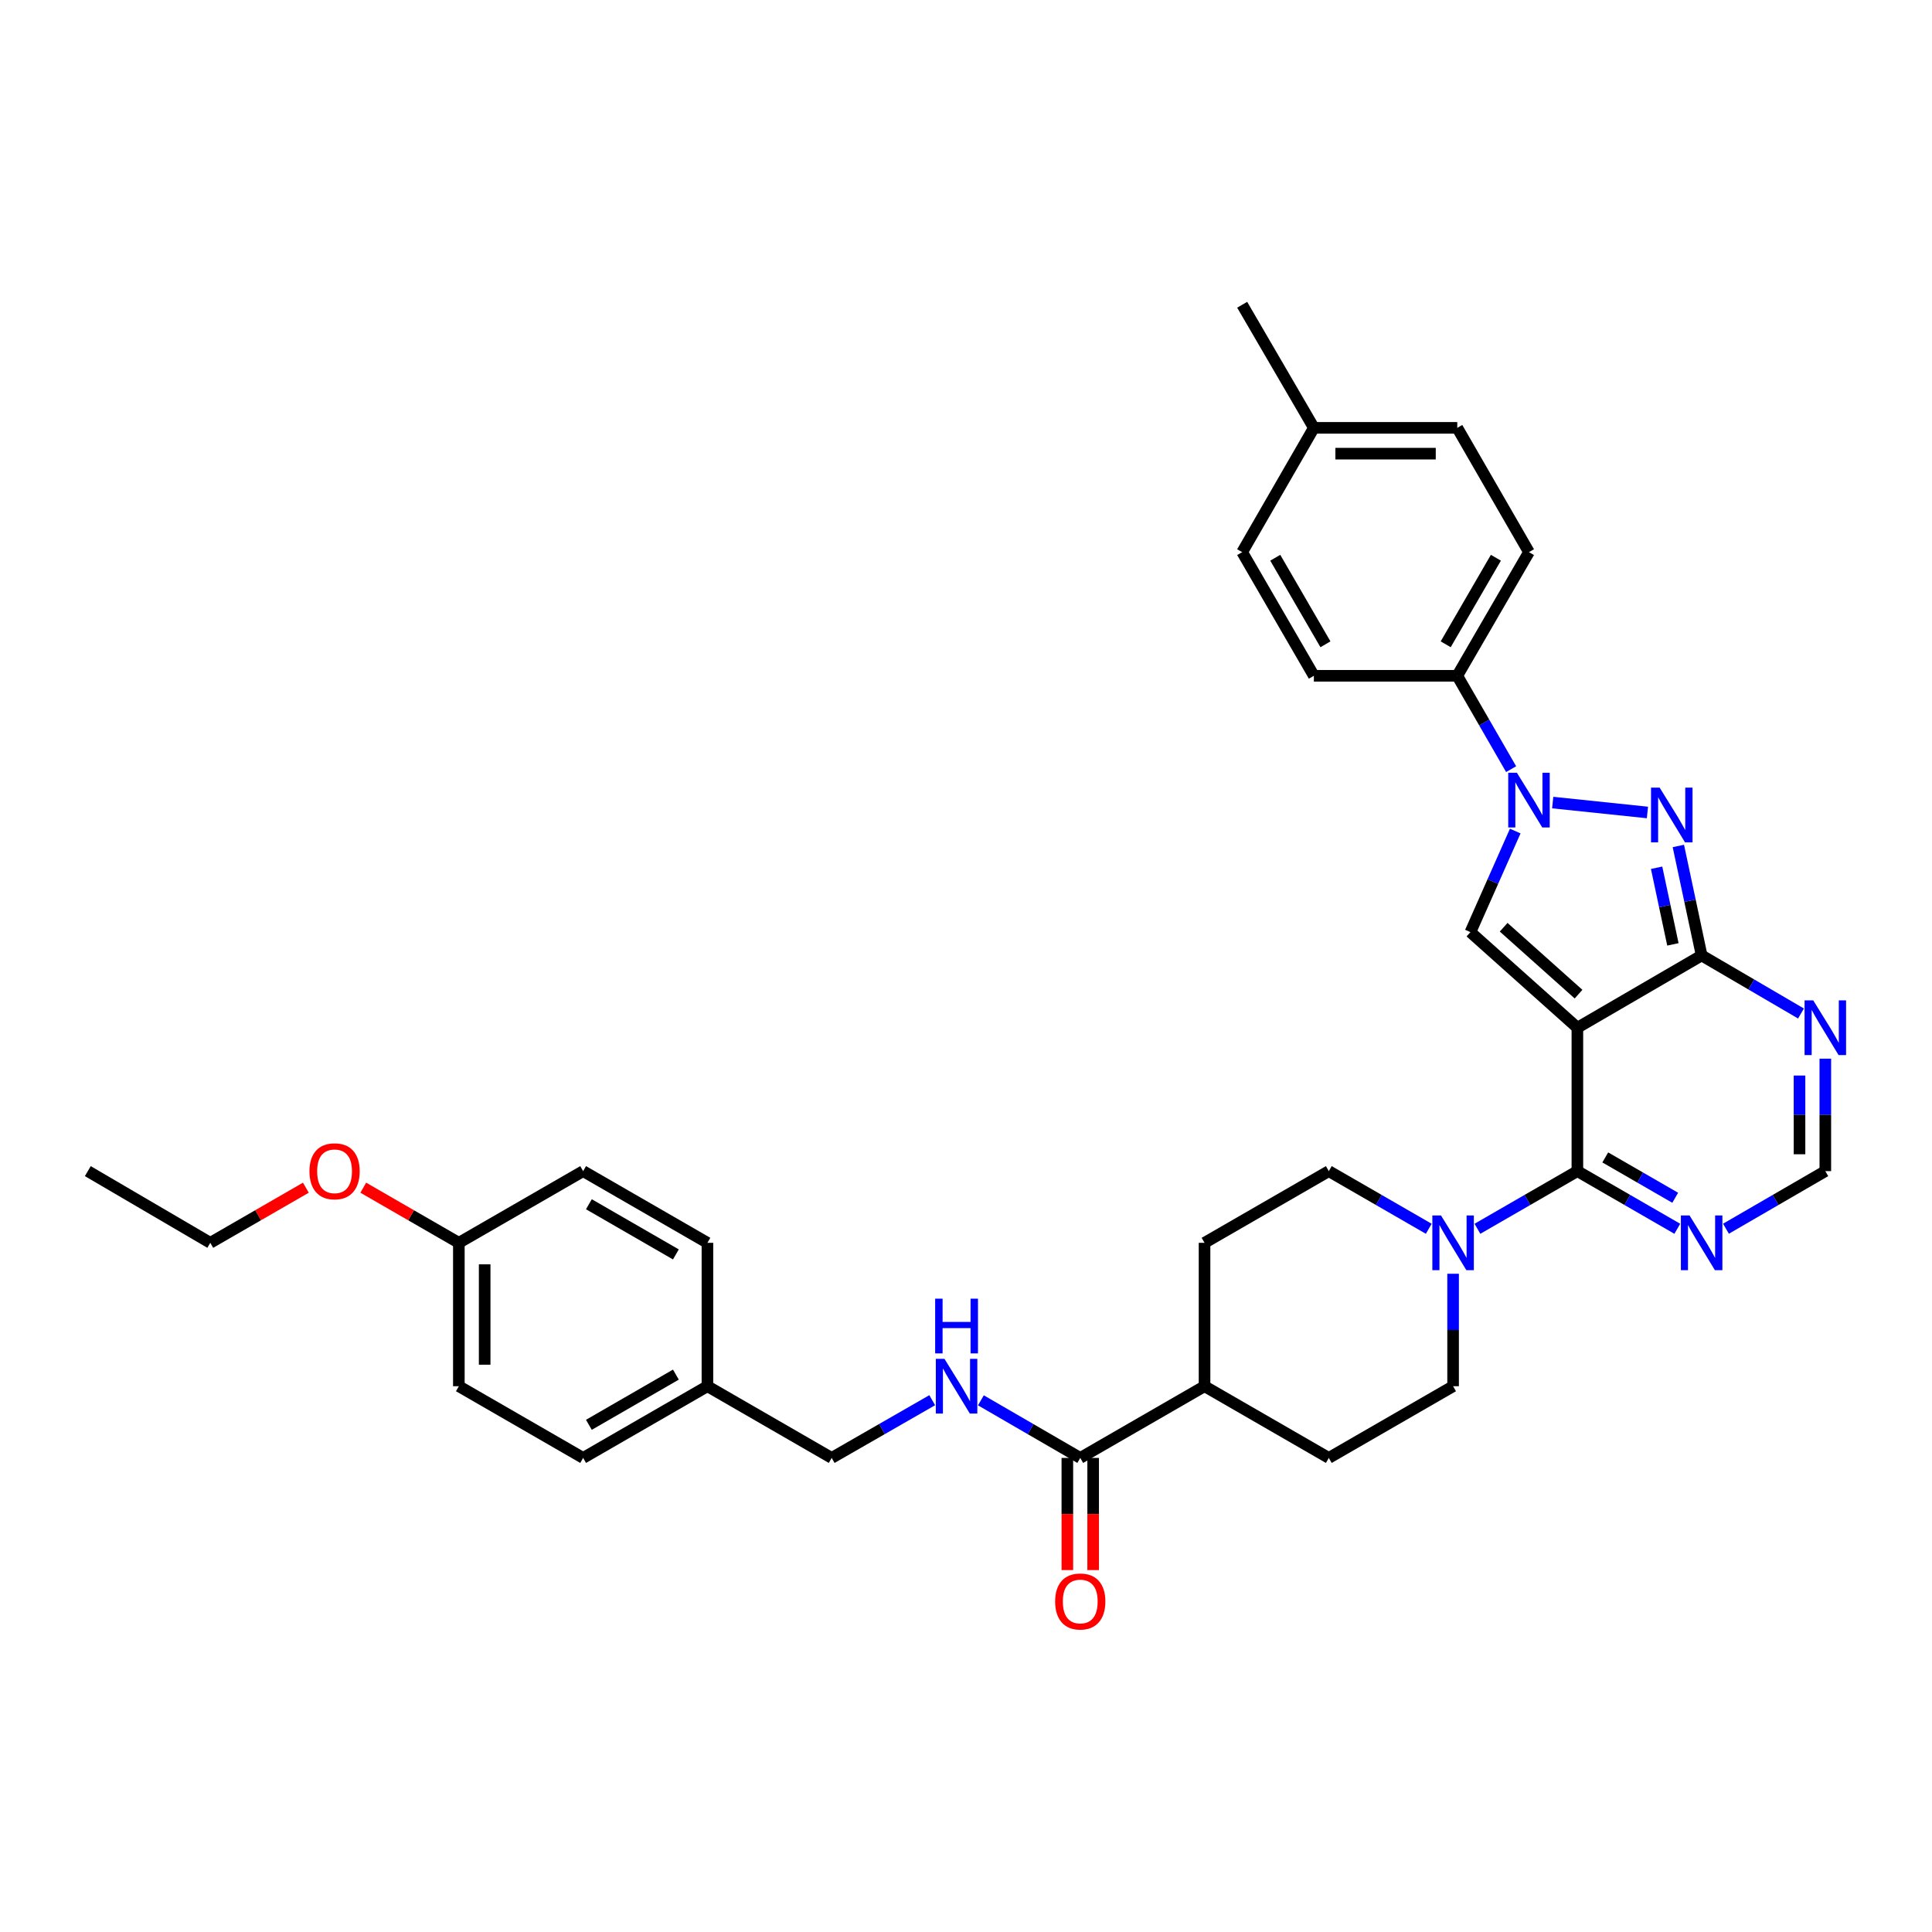 <?xml version='1.0' encoding='iso-8859-1'?>
<svg version='1.1' baseProfile='full'
              xmlns='http://www.w3.org/2000/svg'
                      xmlns:rdkit='http://www.rdkit.org/xml'
                      xmlns:xlink='http://www.w3.org/1999/xlink'
                  xml:space='preserve'
width='1000px' height='1000px' viewBox='0 0 1000 1000'>
<!-- END OF HEADER -->
<rect style='opacity:1.0;fill:#FFFFFF;stroke:none' width='1000' height='1000' x='0' y='0'> </rect>
<path class='bond-0' d='M 816.45,531.951 L 880.765,494.531' style='fill:none;fill-rule:evenodd;stroke:#000000;stroke-width:6px;stroke-linecap:butt;stroke-linejoin:miter;stroke-opacity:1' />
<path class='bond-1' d='M 816.45,531.951 L 816.45,606.173' style='fill:none;fill-rule:evenodd;stroke:#000000;stroke-width:6px;stroke-linecap:butt;stroke-linejoin:miter;stroke-opacity:1' />
<path class='bond-4' d='M 816.45,531.951 L 761.085,482.471' style='fill:none;fill-rule:evenodd;stroke:#000000;stroke-width:6px;stroke-linecap:butt;stroke-linejoin:miter;stroke-opacity:1' />
<path class='bond-4' d='M 817.047,514.568 L 778.291,479.932' style='fill:none;fill-rule:evenodd;stroke:#000000;stroke-width:6px;stroke-linecap:butt;stroke-linejoin:miter;stroke-opacity:1' />
<path class='bond-2' d='M 880.765,494.531 L 874.739,466.2' style='fill:none;fill-rule:evenodd;stroke:#000000;stroke-width:6px;stroke-linecap:butt;stroke-linejoin:miter;stroke-opacity:1' />
<path class='bond-2' d='M 874.739,466.2 L 868.713,437.869' style='fill:none;fill-rule:evenodd;stroke:#0000FF;stroke-width:6px;stroke-linecap:butt;stroke-linejoin:miter;stroke-opacity:1' />
<path class='bond-2' d='M 865.89,488.811 L 861.672,468.98' style='fill:none;fill-rule:evenodd;stroke:#000000;stroke-width:6px;stroke-linecap:butt;stroke-linejoin:miter;stroke-opacity:1' />
<path class='bond-2' d='M 861.672,468.98 L 857.454,449.148' style='fill:none;fill-rule:evenodd;stroke:#0000FF;stroke-width:6px;stroke-linecap:butt;stroke-linejoin:miter;stroke-opacity:1' />
<path class='bond-6' d='M 880.765,494.531 L 906.477,509.56' style='fill:none;fill-rule:evenodd;stroke:#000000;stroke-width:6px;stroke-linecap:butt;stroke-linejoin:miter;stroke-opacity:1' />
<path class='bond-6' d='M 906.477,509.56 L 932.189,524.589' style='fill:none;fill-rule:evenodd;stroke:#0000FF;stroke-width:6px;stroke-linecap:butt;stroke-linejoin:miter;stroke-opacity:1' />
<path class='bond-5' d='M 816.45,606.173 L 842.309,621.093' style='fill:none;fill-rule:evenodd;stroke:#000000;stroke-width:6px;stroke-linecap:butt;stroke-linejoin:miter;stroke-opacity:1' />
<path class='bond-5' d='M 842.309,621.093 L 868.168,636.014' style='fill:none;fill-rule:evenodd;stroke:#0000FF;stroke-width:6px;stroke-linecap:butt;stroke-linejoin:miter;stroke-opacity:1' />
<path class='bond-5' d='M 830.883,599.078 L 848.985,609.522' style='fill:none;fill-rule:evenodd;stroke:#000000;stroke-width:6px;stroke-linecap:butt;stroke-linejoin:miter;stroke-opacity:1' />
<path class='bond-5' d='M 848.985,609.522 L 867.087,619.967' style='fill:none;fill-rule:evenodd;stroke:#0000FF;stroke-width:6px;stroke-linecap:butt;stroke-linejoin:miter;stroke-opacity:1' />
<path class='bond-7' d='M 816.45,606.173 L 790.583,621.094' style='fill:none;fill-rule:evenodd;stroke:#000000;stroke-width:6px;stroke-linecap:butt;stroke-linejoin:miter;stroke-opacity:1' />
<path class='bond-7' d='M 790.583,621.094 L 764.716,636.015' style='fill:none;fill-rule:evenodd;stroke:#0000FF;stroke-width:6px;stroke-linecap:butt;stroke-linejoin:miter;stroke-opacity:1' />
<path class='bond-34' d='M 852.708,420.535 L 803.676,415.41' style='fill:none;fill-rule:evenodd;stroke:#0000FF;stroke-width:6px;stroke-linecap:butt;stroke-linejoin:miter;stroke-opacity:1' />
<path class='bond-3' d='M 784.286,430.155 L 772.685,456.313' style='fill:none;fill-rule:evenodd;stroke:#0000FF;stroke-width:6px;stroke-linecap:butt;stroke-linejoin:miter;stroke-opacity:1' />
<path class='bond-3' d='M 772.685,456.313 L 761.085,482.471' style='fill:none;fill-rule:evenodd;stroke:#000000;stroke-width:6px;stroke-linecap:butt;stroke-linejoin:miter;stroke-opacity:1' />
<path class='bond-10' d='M 782.154,398.109 L 768.217,373.949' style='fill:none;fill-rule:evenodd;stroke:#0000FF;stroke-width:6px;stroke-linecap:butt;stroke-linejoin:miter;stroke-opacity:1' />
<path class='bond-10' d='M 768.217,373.949 L 754.279,349.789' style='fill:none;fill-rule:evenodd;stroke:#000000;stroke-width:6px;stroke-linecap:butt;stroke-linejoin:miter;stroke-opacity:1' />
<path class='bond-8' d='M 893.355,635.984 L 919.069,621.078' style='fill:none;fill-rule:evenodd;stroke:#0000FF;stroke-width:6px;stroke-linecap:butt;stroke-linejoin:miter;stroke-opacity:1' />
<path class='bond-8' d='M 919.069,621.078 L 944.783,606.173' style='fill:none;fill-rule:evenodd;stroke:#000000;stroke-width:6px;stroke-linecap:butt;stroke-linejoin:miter;stroke-opacity:1' />
<path class='bond-35' d='M 944.783,547.966 L 944.783,577.07' style='fill:none;fill-rule:evenodd;stroke:#0000FF;stroke-width:6px;stroke-linecap:butt;stroke-linejoin:miter;stroke-opacity:1' />
<path class='bond-35' d='M 944.783,577.07 L 944.783,606.173' style='fill:none;fill-rule:evenodd;stroke:#000000;stroke-width:6px;stroke-linecap:butt;stroke-linejoin:miter;stroke-opacity:1' />
<path class='bond-35' d='M 931.424,556.697 L 931.424,577.07' style='fill:none;fill-rule:evenodd;stroke:#0000FF;stroke-width:6px;stroke-linecap:butt;stroke-linejoin:miter;stroke-opacity:1' />
<path class='bond-35' d='M 931.424,577.07 L 931.424,597.442' style='fill:none;fill-rule:evenodd;stroke:#000000;stroke-width:6px;stroke-linecap:butt;stroke-linejoin:miter;stroke-opacity:1' />
<path class='bond-13' d='M 752.12,659.297 L 752.12,688.4' style='fill:none;fill-rule:evenodd;stroke:#0000FF;stroke-width:6px;stroke-linecap:butt;stroke-linejoin:miter;stroke-opacity:1' />
<path class='bond-13' d='M 752.12,688.4 L 752.12,717.504' style='fill:none;fill-rule:evenodd;stroke:#000000;stroke-width:6px;stroke-linecap:butt;stroke-linejoin:miter;stroke-opacity:1' />
<path class='bond-14' d='M 739.523,636.015 L 713.656,621.094' style='fill:none;fill-rule:evenodd;stroke:#0000FF;stroke-width:6px;stroke-linecap:butt;stroke-linejoin:miter;stroke-opacity:1' />
<path class='bond-14' d='M 713.656,621.094 L 687.79,606.173' style='fill:none;fill-rule:evenodd;stroke:#000000;stroke-width:6px;stroke-linecap:butt;stroke-linejoin:miter;stroke-opacity:1' />
<path class='bond-9' d='M 559.137,754.619 L 623.467,717.504' style='fill:none;fill-rule:evenodd;stroke:#000000;stroke-width:6px;stroke-linecap:butt;stroke-linejoin:miter;stroke-opacity:1' />
<path class='bond-11' d='M 559.137,754.619 L 533.423,739.711' style='fill:none;fill-rule:evenodd;stroke:#000000;stroke-width:6px;stroke-linecap:butt;stroke-linejoin:miter;stroke-opacity:1' />
<path class='bond-11' d='M 533.423,739.711 L 507.709,724.803' style='fill:none;fill-rule:evenodd;stroke:#0000FF;stroke-width:6px;stroke-linecap:butt;stroke-linejoin:miter;stroke-opacity:1' />
<path class='bond-15' d='M 552.458,754.619 L 552.458,783.643' style='fill:none;fill-rule:evenodd;stroke:#000000;stroke-width:6px;stroke-linecap:butt;stroke-linejoin:miter;stroke-opacity:1' />
<path class='bond-15' d='M 552.458,783.643 L 552.458,812.667' style='fill:none;fill-rule:evenodd;stroke:#FF0000;stroke-width:6px;stroke-linecap:butt;stroke-linejoin:miter;stroke-opacity:1' />
<path class='bond-15' d='M 565.816,754.619 L 565.816,783.643' style='fill:none;fill-rule:evenodd;stroke:#000000;stroke-width:6px;stroke-linecap:butt;stroke-linejoin:miter;stroke-opacity:1' />
<path class='bond-15' d='M 565.816,783.643 L 565.816,812.667' style='fill:none;fill-rule:evenodd;stroke:#FF0000;stroke-width:6px;stroke-linecap:butt;stroke-linejoin:miter;stroke-opacity:1' />
<path class='bond-18' d='M 754.279,349.789 L 791.394,285.785' style='fill:none;fill-rule:evenodd;stroke:#000000;stroke-width:6px;stroke-linecap:butt;stroke-linejoin:miter;stroke-opacity:1' />
<path class='bond-18' d='M 748.29,333.487 L 774.271,288.684' style='fill:none;fill-rule:evenodd;stroke:#000000;stroke-width:6px;stroke-linecap:butt;stroke-linejoin:miter;stroke-opacity:1' />
<path class='bond-19' d='M 754.279,349.789 L 680.056,349.789' style='fill:none;fill-rule:evenodd;stroke:#000000;stroke-width:6px;stroke-linecap:butt;stroke-linejoin:miter;stroke-opacity:1' />
<path class='bond-20' d='M 482.515,724.741 L 456.496,739.68' style='fill:none;fill-rule:evenodd;stroke:#0000FF;stroke-width:6px;stroke-linecap:butt;stroke-linejoin:miter;stroke-opacity:1' />
<path class='bond-20' d='M 456.496,739.68 L 430.477,754.619' style='fill:none;fill-rule:evenodd;stroke:#000000;stroke-width:6px;stroke-linecap:butt;stroke-linejoin:miter;stroke-opacity:1' />
<path class='bond-12' d='M 623.467,717.504 L 623.467,643.281' style='fill:none;fill-rule:evenodd;stroke:#000000;stroke-width:6px;stroke-linecap:butt;stroke-linejoin:miter;stroke-opacity:1' />
<path class='bond-36' d='M 623.467,717.504 L 687.79,754.619' style='fill:none;fill-rule:evenodd;stroke:#000000;stroke-width:6px;stroke-linecap:butt;stroke-linejoin:miter;stroke-opacity:1' />
<path class='bond-17' d='M 752.12,717.504 L 687.79,754.619' style='fill:none;fill-rule:evenodd;stroke:#000000;stroke-width:6px;stroke-linecap:butt;stroke-linejoin:miter;stroke-opacity:1' />
<path class='bond-16' d='M 687.79,606.173 L 623.467,643.281' style='fill:none;fill-rule:evenodd;stroke:#000000;stroke-width:6px;stroke-linecap:butt;stroke-linejoin:miter;stroke-opacity:1' />
<path class='bond-23' d='M 791.394,285.785 L 754.279,221.455' style='fill:none;fill-rule:evenodd;stroke:#000000;stroke-width:6px;stroke-linecap:butt;stroke-linejoin:miter;stroke-opacity:1' />
<path class='bond-24' d='M 680.056,349.789 L 642.949,285.785' style='fill:none;fill-rule:evenodd;stroke:#000000;stroke-width:6px;stroke-linecap:butt;stroke-linejoin:miter;stroke-opacity:1' />
<path class='bond-24' d='M 686.047,333.488 L 660.072,288.685' style='fill:none;fill-rule:evenodd;stroke:#000000;stroke-width:6px;stroke-linecap:butt;stroke-linejoin:miter;stroke-opacity:1' />
<path class='bond-21' d='M 430.477,754.619 L 366.162,717.504' style='fill:none;fill-rule:evenodd;stroke:#000000;stroke-width:6px;stroke-linecap:butt;stroke-linejoin:miter;stroke-opacity:1' />
<path class='bond-26' d='M 366.162,717.504 L 366.162,643.281' style='fill:none;fill-rule:evenodd;stroke:#000000;stroke-width:6px;stroke-linecap:butt;stroke-linejoin:miter;stroke-opacity:1' />
<path class='bond-27' d='M 366.162,717.504 L 301.832,754.619' style='fill:none;fill-rule:evenodd;stroke:#000000;stroke-width:6px;stroke-linecap:butt;stroke-linejoin:miter;stroke-opacity:1' />
<path class='bond-27' d='M 349.837,711.5 L 304.806,737.481' style='fill:none;fill-rule:evenodd;stroke:#000000;stroke-width:6px;stroke-linecap:butt;stroke-linejoin:miter;stroke-opacity:1' />
<path class='bond-22' d='M 237.502,643.281 L 237.502,717.504' style='fill:none;fill-rule:evenodd;stroke:#000000;stroke-width:6px;stroke-linecap:butt;stroke-linejoin:miter;stroke-opacity:1' />
<path class='bond-22' d='M 250.861,654.415 L 250.861,706.371' style='fill:none;fill-rule:evenodd;stroke:#000000;stroke-width:6px;stroke-linecap:butt;stroke-linejoin:miter;stroke-opacity:1' />
<path class='bond-30' d='M 237.502,643.281 L 212.765,629.012' style='fill:none;fill-rule:evenodd;stroke:#000000;stroke-width:6px;stroke-linecap:butt;stroke-linejoin:miter;stroke-opacity:1' />
<path class='bond-30' d='M 212.765,629.012 L 188.029,614.743' style='fill:none;fill-rule:evenodd;stroke:#FF0000;stroke-width:6px;stroke-linecap:butt;stroke-linejoin:miter;stroke-opacity:1' />
<path class='bond-38' d='M 237.502,643.281 L 301.832,606.173' style='fill:none;fill-rule:evenodd;stroke:#000000;stroke-width:6px;stroke-linecap:butt;stroke-linejoin:miter;stroke-opacity:1' />
<path class='bond-37' d='M 754.279,221.455 L 680.056,221.455' style='fill:none;fill-rule:evenodd;stroke:#000000;stroke-width:6px;stroke-linecap:butt;stroke-linejoin:miter;stroke-opacity:1' />
<path class='bond-37' d='M 743.146,234.814 L 691.19,234.814' style='fill:none;fill-rule:evenodd;stroke:#000000;stroke-width:6px;stroke-linecap:butt;stroke-linejoin:miter;stroke-opacity:1' />
<path class='bond-25' d='M 642.949,285.785 L 680.056,221.455' style='fill:none;fill-rule:evenodd;stroke:#000000;stroke-width:6px;stroke-linecap:butt;stroke-linejoin:miter;stroke-opacity:1' />
<path class='bond-32' d='M 680.056,221.455 L 642.949,157.741' style='fill:none;fill-rule:evenodd;stroke:#000000;stroke-width:6px;stroke-linecap:butt;stroke-linejoin:miter;stroke-opacity:1' />
<path class='bond-28' d='M 366.162,643.281 L 301.832,606.173' style='fill:none;fill-rule:evenodd;stroke:#000000;stroke-width:6px;stroke-linecap:butt;stroke-linejoin:miter;stroke-opacity:1' />
<path class='bond-28' d='M 349.838,649.287 L 304.807,623.311' style='fill:none;fill-rule:evenodd;stroke:#000000;stroke-width:6px;stroke-linecap:butt;stroke-linejoin:miter;stroke-opacity:1' />
<path class='bond-29' d='M 301.832,754.619 L 237.502,717.504' style='fill:none;fill-rule:evenodd;stroke:#000000;stroke-width:6px;stroke-linecap:butt;stroke-linejoin:miter;stroke-opacity:1' />
<path class='bond-31' d='M 158.315,614.743 L 133.579,629.012' style='fill:none;fill-rule:evenodd;stroke:#FF0000;stroke-width:6px;stroke-linecap:butt;stroke-linejoin:miter;stroke-opacity:1' />
<path class='bond-31' d='M 133.579,629.012 L 108.842,643.281' style='fill:none;fill-rule:evenodd;stroke:#000000;stroke-width:6px;stroke-linecap:butt;stroke-linejoin:miter;stroke-opacity:1' />
<path class='bond-33' d='M 108.842,643.281 L 45.455,606.173' style='fill:none;fill-rule:evenodd;stroke:#000000;stroke-width:6px;stroke-linecap:butt;stroke-linejoin:miter;stroke-opacity:1' />
<path  class='atom-3' d='M 859.046 407.692
L 868.326 422.692
Q 869.246 424.172, 870.726 426.852
Q 872.206 429.532, 872.286 429.692
L 872.286 407.692
L 876.046 407.692
L 876.046 436.012
L 872.166 436.012
L 862.206 419.612
Q 861.046 417.692, 859.806 415.492
Q 858.606 413.292, 858.246 412.612
L 858.246 436.012
L 854.566 436.012
L 854.566 407.692
L 859.046 407.692
' fill='#0000FF'/>
<path  class='atom-4' d='M 785.134 399.966
L 794.414 414.966
Q 795.334 416.446, 796.814 419.126
Q 798.294 421.806, 798.374 421.966
L 798.374 399.966
L 802.134 399.966
L 802.134 428.286
L 798.254 428.286
L 788.294 411.886
Q 787.134 409.966, 785.894 407.766
Q 784.694 405.566, 784.334 404.886
L 784.334 428.286
L 780.654 428.286
L 780.654 399.966
L 785.134 399.966
' fill='#0000FF'/>
<path  class='atom-6' d='M 874.505 629.121
L 883.785 644.121
Q 884.705 645.601, 886.185 648.281
Q 887.665 650.961, 887.745 651.121
L 887.745 629.121
L 891.505 629.121
L 891.505 657.441
L 887.625 657.441
L 877.665 641.041
Q 876.505 639.121, 875.265 636.921
Q 874.065 634.721, 873.705 634.041
L 873.705 657.441
L 870.025 657.441
L 870.025 629.121
L 874.505 629.121
' fill='#0000FF'/>
<path  class='atom-7' d='M 938.523 517.791
L 947.803 532.791
Q 948.723 534.271, 950.203 536.951
Q 951.683 539.631, 951.763 539.791
L 951.763 517.791
L 955.523 517.791
L 955.523 546.111
L 951.643 546.111
L 941.683 529.711
Q 940.523 527.791, 939.283 525.591
Q 938.083 523.391, 937.723 522.711
L 937.723 546.111
L 934.043 546.111
L 934.043 517.791
L 938.523 517.791
' fill='#0000FF'/>
<path  class='atom-8' d='M 745.86 629.121
L 755.14 644.121
Q 756.06 645.601, 757.54 648.281
Q 759.02 650.961, 759.1 651.121
L 759.1 629.121
L 762.86 629.121
L 762.86 657.441
L 758.98 657.441
L 749.02 641.041
Q 747.86 639.121, 746.62 636.921
Q 745.42 634.721, 745.06 634.041
L 745.06 657.441
L 741.38 657.441
L 741.38 629.121
L 745.86 629.121
' fill='#0000FF'/>
<path  class='atom-12' d='M 488.859 703.344
L 498.139 718.344
Q 499.059 719.824, 500.539 722.504
Q 502.019 725.184, 502.099 725.344
L 502.099 703.344
L 505.859 703.344
L 505.859 731.664
L 501.979 731.664
L 492.019 715.264
Q 490.859 713.344, 489.619 711.144
Q 488.419 708.944, 488.059 708.264
L 488.059 731.664
L 484.379 731.664
L 484.379 703.344
L 488.859 703.344
' fill='#0000FF'/>
<path  class='atom-12' d='M 484.039 672.192
L 487.879 672.192
L 487.879 684.232
L 502.359 684.232
L 502.359 672.192
L 506.199 672.192
L 506.199 700.512
L 502.359 700.512
L 502.359 687.432
L 487.879 687.432
L 487.879 700.512
L 484.039 700.512
L 484.039 672.192
' fill='#0000FF'/>
<path  class='atom-16' d='M 546.137 828.922
Q 546.137 822.122, 549.497 818.322
Q 552.857 814.522, 559.137 814.522
Q 565.417 814.522, 568.777 818.322
Q 572.137 822.122, 572.137 828.922
Q 572.137 835.802, 568.737 839.722
Q 565.337 843.602, 559.137 843.602
Q 552.897 843.602, 549.497 839.722
Q 546.137 835.842, 546.137 828.922
M 559.137 840.402
Q 563.457 840.402, 565.777 837.522
Q 568.137 834.602, 568.137 828.922
Q 568.137 823.362, 565.777 820.562
Q 563.457 817.722, 559.137 817.722
Q 554.817 817.722, 552.457 820.522
Q 550.137 823.322, 550.137 828.922
Q 550.137 834.642, 552.457 837.522
Q 554.817 840.402, 559.137 840.402
' fill='#FF0000'/>
<path  class='atom-31' d='M 160.172 606.253
Q 160.172 599.453, 163.532 595.653
Q 166.892 591.853, 173.172 591.853
Q 179.452 591.853, 182.812 595.653
Q 186.172 599.453, 186.172 606.253
Q 186.172 613.133, 182.772 617.053
Q 179.372 620.933, 173.172 620.933
Q 166.932 620.933, 163.532 617.053
Q 160.172 613.173, 160.172 606.253
M 173.172 617.733
Q 177.492 617.733, 179.812 614.853
Q 182.172 611.933, 182.172 606.253
Q 182.172 600.693, 179.812 597.893
Q 177.492 595.053, 173.172 595.053
Q 168.852 595.053, 166.492 597.853
Q 164.172 600.653, 164.172 606.253
Q 164.172 611.973, 166.492 614.853
Q 168.852 617.733, 173.172 617.733
' fill='#FF0000'/>
</svg>
